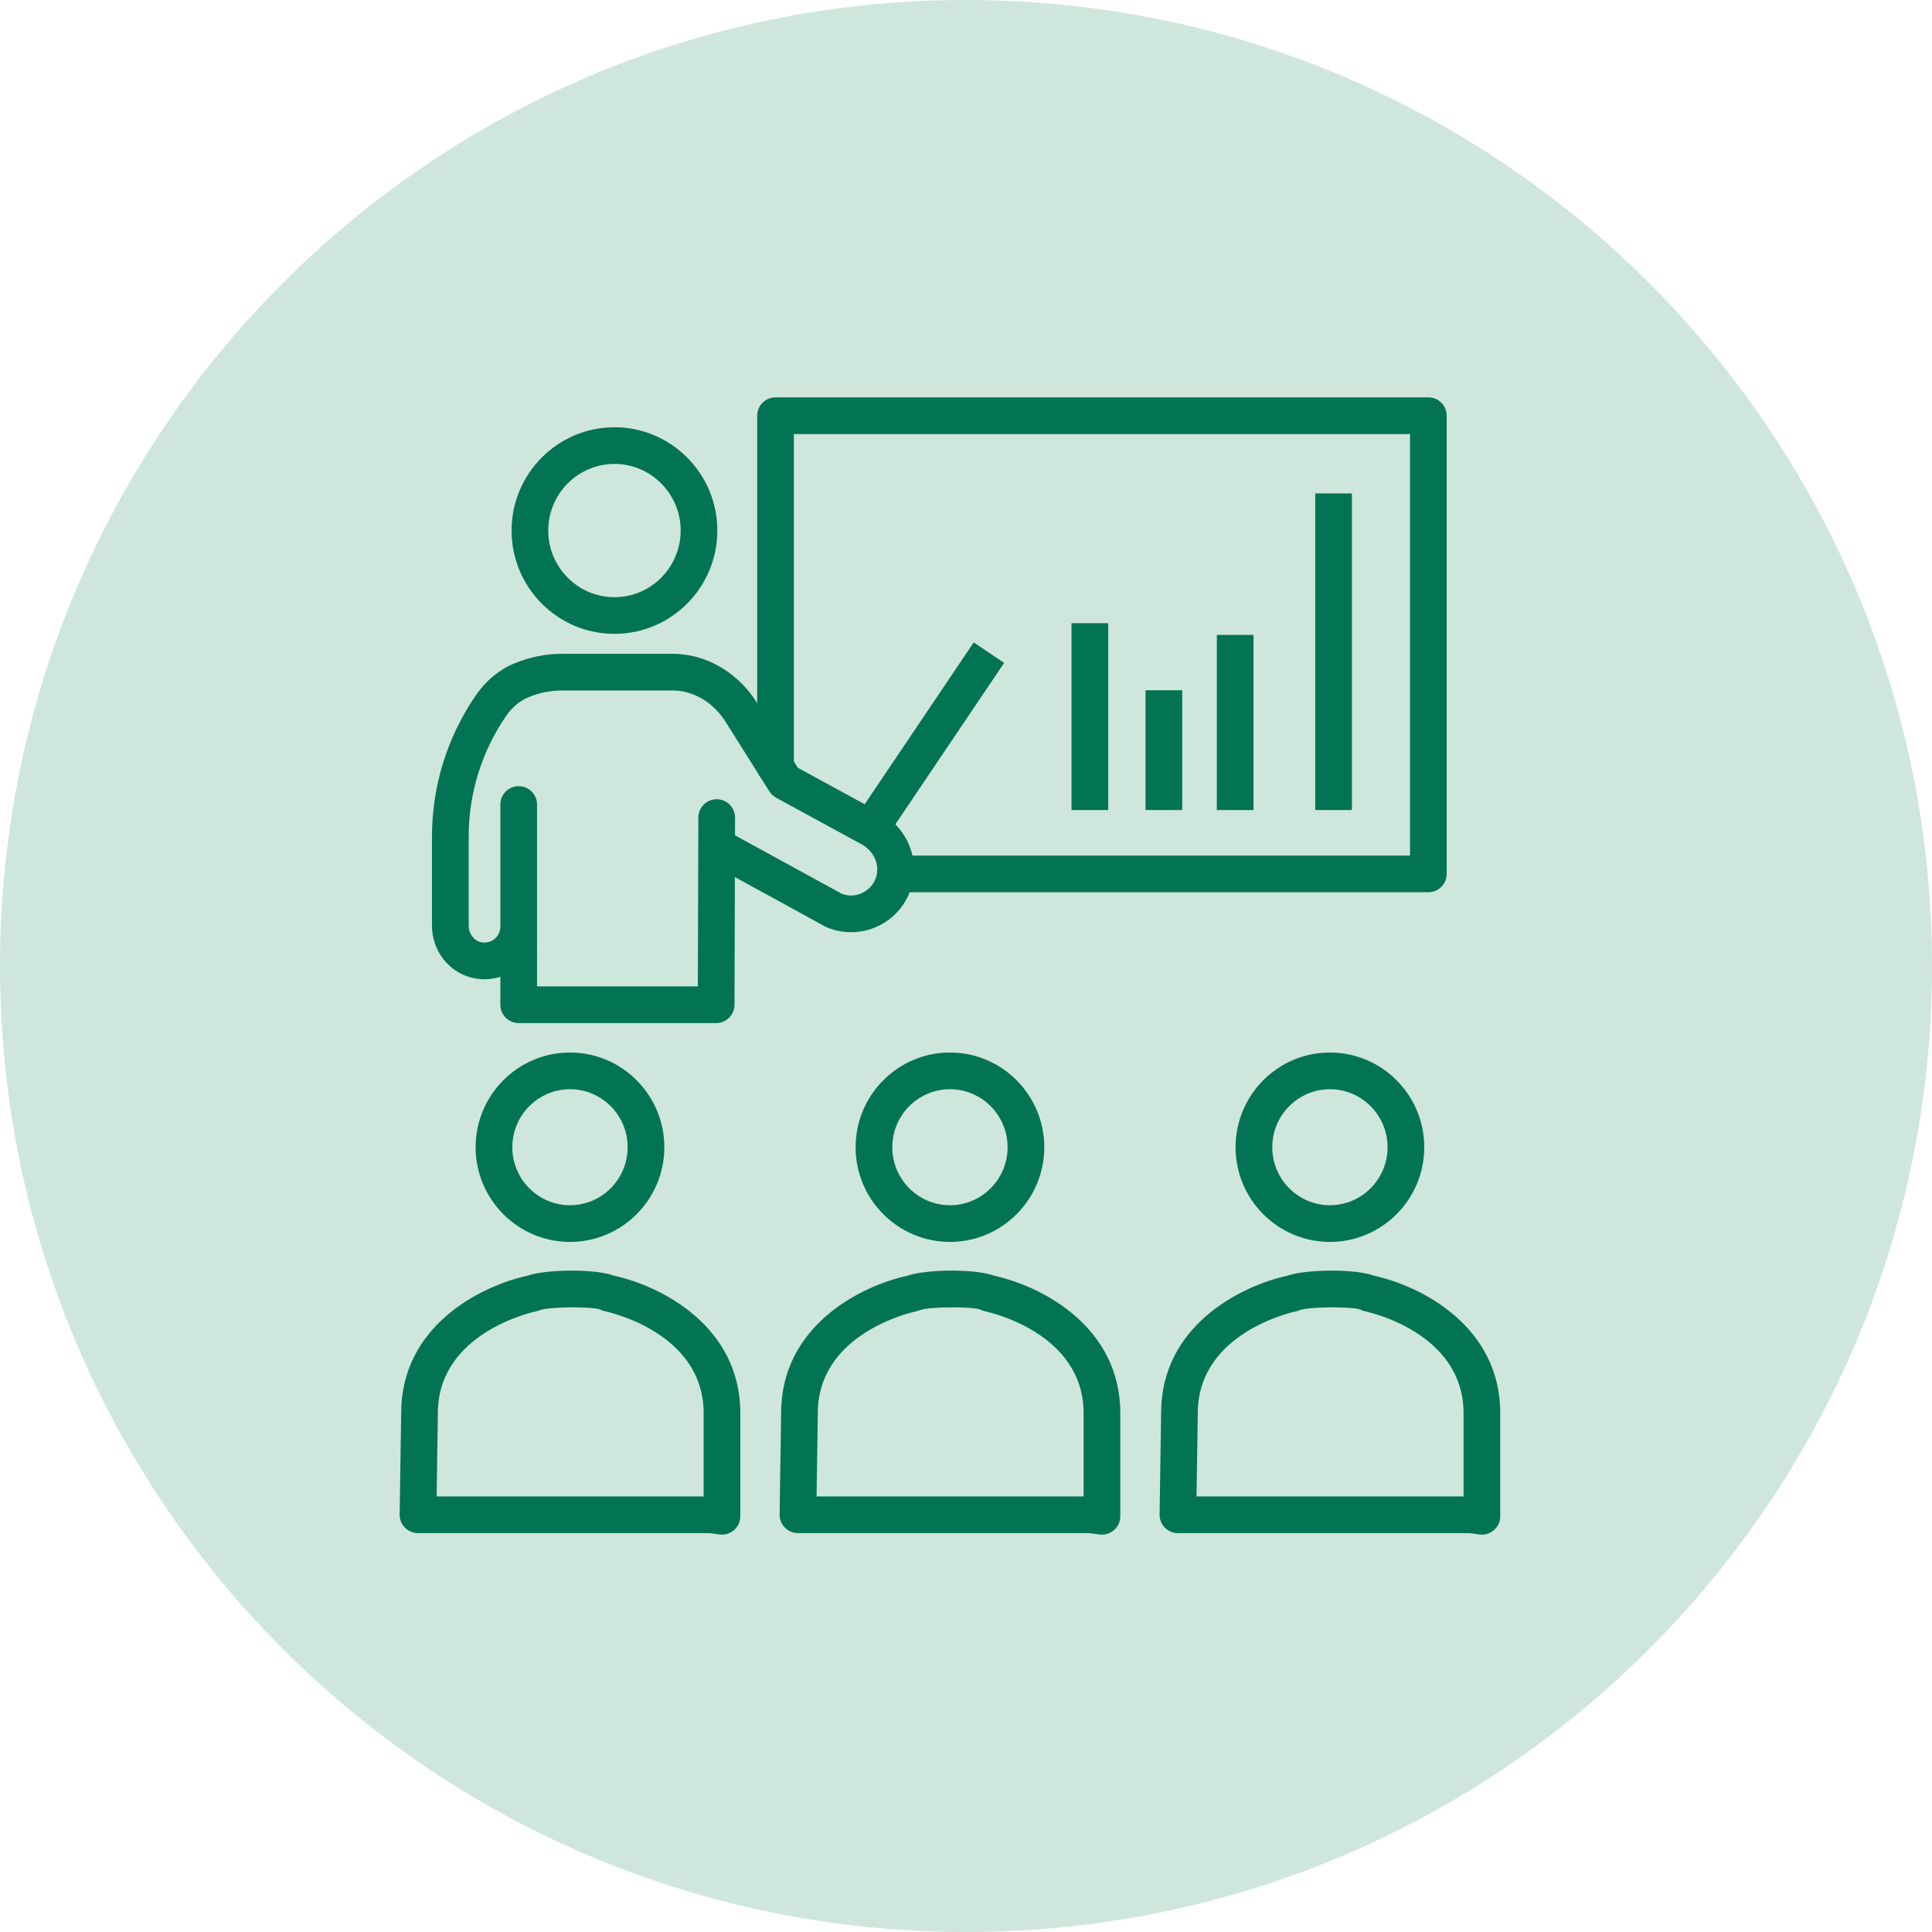 <svg xmlns="http://www.w3.org/2000/svg" width="141" height="141" viewBox="0 0 141 141" fill="none"><g clip-path="url(#clip0_232_64)"><path d="M70.5 141C109.436 141 141 109.436 141 70.5C141 31.564 109.436 0 70.5 0C31.564 0 0 31.564 0 70.5C0 109.436 31.564 141 70.5 141Z" fill="#CFE6DC"></path><g clip-path="url(#clip1_232_64)"><path d="M80.421 112C80.362 112 80.304 111.996 80.245 111.988L79.499 111.889H58.236C57.878 111.889 57.535 111.746 57.283 111.49C57.031 111.235 56.892 110.889 56.897 110.53L57.008 103.118C57.008 96.798 62.753 93.862 66.231 93.101C67.555 92.64 71.156 92.578 72.561 93.106C76.04 93.873 81.761 96.812 81.761 103.138V110.661C81.762 110.852 81.721 111.041 81.642 111.214C81.563 111.388 81.448 111.543 81.304 111.668C81.06 111.882 80.746 112 80.421 112ZM59.595 109.211H79.084V103.138C79.084 97.269 72.18 95.76 71.886 95.699C71.761 95.673 71.64 95.629 71.527 95.569C70.93 95.345 67.838 95.361 67.153 95.611C67.093 95.633 66.947 95.685 66.885 95.697C66.59 95.759 59.686 97.268 59.686 103.136L59.595 109.211ZM69.329 90.637C65.532 90.637 62.444 87.538 62.444 83.726C62.444 79.915 65.532 76.814 69.329 76.814C73.125 76.814 76.214 79.915 76.214 83.726C76.214 87.538 73.125 90.637 69.329 90.637ZM69.329 79.492C67.01 79.492 65.121 81.392 65.121 83.726C65.121 86.06 67.009 87.959 69.329 87.959C71.648 87.959 73.536 86.06 73.536 83.726C73.536 81.392 71.647 79.492 69.329 79.492ZM108.151 112C108.092 112 108.032 111.996 107.973 111.988L107.23 111.889H85.968C85.79 111.889 85.615 111.854 85.451 111.785C85.287 111.717 85.139 111.617 85.014 111.49C84.89 111.364 84.792 111.214 84.725 111.049C84.659 110.884 84.626 110.708 84.629 110.53L84.74 103.118C84.74 96.798 90.484 93.862 93.962 93.101C95.286 92.638 98.887 92.577 100.29 93.107C103.768 93.873 109.49 96.811 109.49 103.138V110.661C109.49 110.852 109.449 111.041 109.37 111.215C109.291 111.389 109.176 111.544 109.032 111.669C108.789 111.883 108.475 112 108.151 112ZM87.325 109.211H106.813V103.138C106.813 97.269 99.909 95.76 99.614 95.699C99.489 95.673 99.367 95.628 99.254 95.567C98.66 95.347 95.567 95.362 94.883 95.61C94.823 95.633 94.677 95.685 94.614 95.697C94.32 95.759 87.416 97.266 87.416 103.136L87.325 109.211ZM97.058 90.637C93.262 90.637 90.174 87.538 90.174 83.726C90.174 79.915 93.262 76.814 97.058 76.814C100.856 76.814 103.945 79.915 103.945 83.726C103.945 87.538 100.856 90.637 97.058 90.637H97.058ZM97.058 79.492C94.74 79.492 92.852 81.392 92.852 83.726C92.852 86.06 94.739 87.959 97.058 87.959C99.379 87.959 101.267 86.06 101.267 83.726C101.266 81.392 99.379 79.492 97.058 79.492H97.058ZM52.69 112C52.631 112 52.572 111.996 52.512 111.988L51.769 111.889H30.506C30.329 111.889 30.153 111.854 29.989 111.785C29.826 111.717 29.677 111.617 29.553 111.49C29.428 111.364 29.33 111.214 29.264 111.049C29.198 110.884 29.165 110.708 29.167 110.53L29.279 103.118C29.279 96.798 35.023 93.862 38.501 93.101C39.824 92.638 43.426 92.577 44.829 93.107C48.309 93.873 54.03 96.812 54.03 103.138V110.661C54.03 110.852 53.989 111.041 53.91 111.215C53.831 111.389 53.716 111.544 53.572 111.669C53.328 111.882 53.014 112 52.69 112ZM31.865 109.211H51.353V103.138C51.353 97.268 44.449 95.76 44.155 95.699C44.029 95.673 43.907 95.629 43.794 95.567C43.2 95.347 40.107 95.362 39.424 95.61C39.363 95.633 39.218 95.685 39.154 95.697C38.86 95.759 31.956 97.266 31.956 103.136L31.865 109.211ZM41.599 90.637C37.802 90.637 34.712 87.538 34.712 83.726C34.712 79.915 37.802 76.814 41.599 76.814C45.395 76.814 48.484 79.915 48.484 83.726C48.484 87.538 45.395 90.637 41.599 90.637ZM41.599 79.492C39.279 79.492 37.39 81.392 37.39 83.726C37.39 86.06 39.278 87.959 41.599 87.959C43.917 87.959 45.806 86.06 45.806 83.726C45.806 81.392 43.919 79.492 41.599 79.492ZM78.2 45.48H80.878V59.12H78.2V45.48ZM83.602 50.378H86.28V59.12H83.602V50.378ZM88.807 46.34H91.485V59.12H88.807V46.34ZM95.987 36.008H98.664V59.12H95.987V36.008Z" fill="#027453"></path><path d="M104.242 65.117H65.344C64.603 65.117 64.005 64.519 64.005 63.778C64.005 63.038 64.603 62.44 65.344 62.44H102.904V31.677H57.938V55.963C57.938 56.703 57.339 57.302 56.599 57.302C55.859 57.302 55.261 56.703 55.261 55.963V30.339C55.261 29.598 55.859 29 56.599 29H104.242C104.983 29 105.581 29.598 105.581 30.339V63.778C105.581 64.517 104.983 65.117 104.242 65.117ZM44.844 46.26C40.703 46.26 37.335 42.879 37.335 38.721C37.335 34.565 40.705 31.182 44.843 31.182C48.983 31.182 52.353 34.563 52.353 38.721C52.353 42.877 48.984 46.26 44.844 46.26ZM44.844 33.859C42.18 33.859 40.012 36.04 40.012 38.721C40.012 41.402 42.18 43.583 44.843 43.583C47.508 43.583 49.676 41.402 49.676 38.721C49.676 36.04 47.508 33.859 44.844 33.859V33.859Z" fill="#027453"></path><path d="M52.265 74.666H37.856C37.68 74.666 37.506 74.632 37.343 74.564C37.181 74.497 37.033 74.399 36.909 74.274C36.784 74.15 36.686 74.002 36.618 73.84C36.551 73.677 36.517 73.503 36.517 73.327V71.288C35.888 71.487 35.219 71.521 34.573 71.386C32.809 71.03 31.526 69.417 31.526 67.554V61.07C31.526 57.371 32.629 53.804 34.718 50.758C35.446 49.695 36.411 48.889 37.506 48.429C38.626 47.956 39.829 47.714 41.044 47.716H49.045C49.243 47.716 49.441 47.724 49.638 47.74C51.86 47.919 53.947 49.233 55.22 51.253L58.228 56.036L64.173 59.276C66.218 60.392 67.186 62.746 66.477 64.874C66.067 66.101 65.2 67.073 64.032 67.611C62.889 68.141 61.558 68.172 60.387 67.698C60.338 67.679 60.291 67.656 60.247 67.631L53.633 64.013L53.605 73.333C53.603 73.687 53.461 74.026 53.21 74.276C52.959 74.525 52.619 74.666 52.265 74.666ZM39.194 71.989H50.931L50.961 61.753L50.967 59.664C50.968 59.31 51.11 58.97 51.361 58.72C51.612 58.47 51.952 58.33 52.306 58.33H52.31C52.664 58.331 53.004 58.472 53.254 58.723C53.504 58.974 53.645 59.314 53.645 59.669V59.673L53.641 60.964L61.452 65.237C61.932 65.414 62.446 65.392 62.91 65.176C63.4 64.951 63.765 64.541 63.938 64.025C64.232 63.142 63.782 62.11 62.892 61.624L56.64 58.218C56.439 58.108 56.27 57.948 56.148 57.754L52.952 52.676C52.127 51.366 50.806 50.519 49.42 50.408C49.295 50.397 49.169 50.391 49.043 50.391H41.043C40.185 50.39 39.335 50.562 38.544 50.895C37.923 51.154 37.363 51.631 36.926 52.268C35.145 54.87 34.204 57.912 34.204 61.068V67.555C34.204 68.14 34.592 68.659 35.106 68.763C35.591 68.86 35.931 68.659 36.087 68.53C36.222 68.42 36.331 68.281 36.405 68.124C36.479 67.967 36.518 67.795 36.517 67.621V58.715C36.517 57.975 37.115 57.376 37.856 57.376C38.596 57.376 39.195 57.975 39.195 58.715L39.194 71.989Z" fill="#027453"></path><path d="M62.025 60.297L71.064 46.883L73.283 48.379L64.244 61.793L62.025 60.297Z" fill="#027453"></path></g></g><defs><clipPath id="clip0_232_64"><rect width="141" height="141" fill="white"></rect></clipPath><clipPath id="clip1_232_64"><rect width="83" height="83" fill="white" transform="translate(29 29)"></rect></clipPath></defs></svg>
